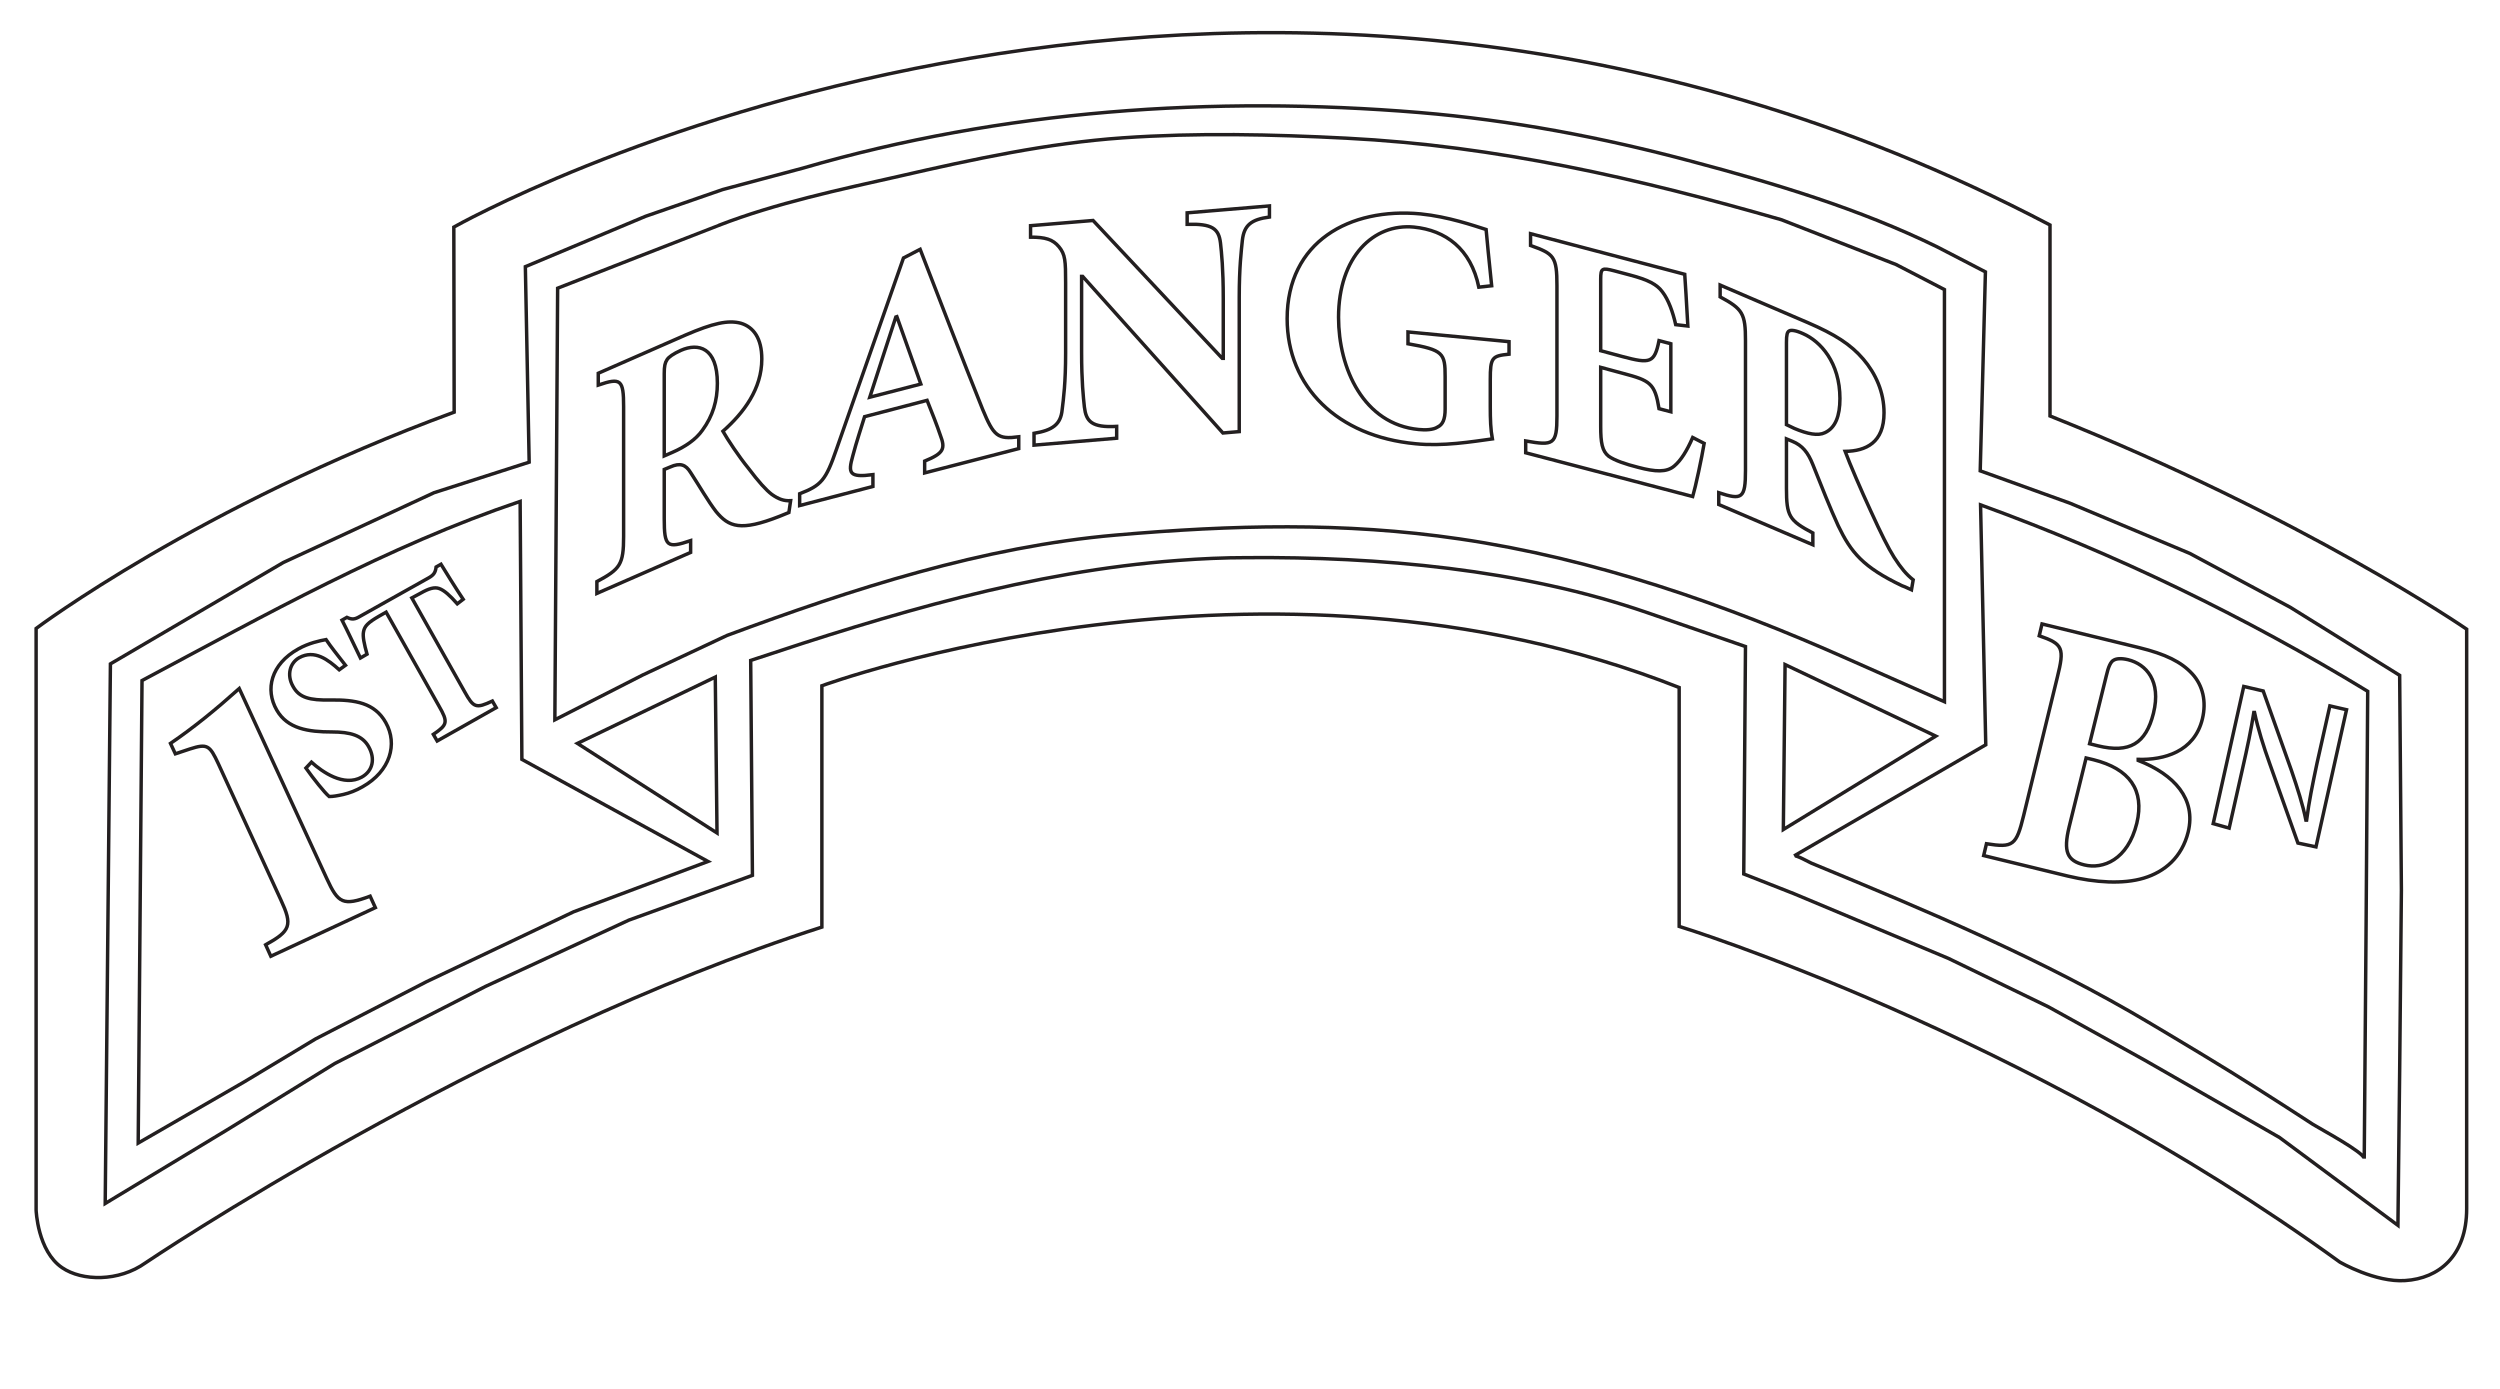 <?xml version="1.0" encoding="utf-8"?>
<!-- Generator: Adobe Illustrator 28.0.0, SVG Export Plug-In . SVG Version: 6.00 Build 0)  -->
<svg version="1.1" id="Layer_1" xmlns="http://www.w3.org/2000/svg" xmlns:xlink="http://www.w3.org/1999/xlink" x="0px" y="0px"
	 viewBox="0 0 720 400" style="enable-background:new 0 0 720 400;" xml:space="preserve">
<style type="text/css">
	.st0{fill:none;stroke:#231F20;stroke-miterlimit:10;}
	.st1{fill:none;stroke:#231F20;stroke-width:10;}
</style>
<g id="Layer_1_00000105404601651996354770000015953147169961682823_">
</g>
<g id="Black_Fill">
</g>
<path class="st0" d="M130.4,64.6"/>
<path class="st0" d="M590.4,119.8v-55c-238.1-125-459.7,0.6-459.7,0.6l0.1,53.3C57.5,145.6,10.4,181,10.4,181v167.5
	c0,0,0.4,11.8,7.5,16.6c5.7,3.9,16.3,4.1,24-1.4c0,0,96.7-65.2,194.8-96.7v-69.5c0,0,127.1-46.8,246.9,0.5v68.8
	c0,0,98.5,30.2,190.3,96.7c0,0,10.2,5.9,18.8,5.3c9.6-0.6,17.7-7,17.7-20.7c0-25.9,0-166.9,0-166.9S663.8,149.1,590.4,119.8z"/>
<path class="st1" d="M565.4,138.3"/>
<path class="st1" d="M508.3,249.1"/>
<path class="st0" d="M151.3,76.8l34.6-14.5l22.2-7.7c0,0,23.2-6.2,23.2-6.2c57.3-16.7,118.1-20.9,177.4-16
	c26.6,2.2,52.9,7.2,78.6,14.1c24.1,6.4,48.3,13.7,70.6,24.6l13.9,7.2l-1.5,57.3l25.8,9.3l34.6,14.5l28.9,15.5l31.5,19.6l0.5,61.9
	l-0.5,52.1l-0.5,44.4l-34.1-25.3l-38.7-22.2L590,290l-28.9-14l-44.4-18.6l-14.5-5.7l0.5-65.5c0,0-27.3-9.4-28.4-9.8
	c-36.2-12.5-77.3-16.1-115.2-15.8c-6.6,0-13.2,0.3-19.8,0.8c-42.2,3.1-83.2,15.5-123.1,28.8c0,0,0.5,61.9,0.5,61.9L181.1,265
	l-41.3,19.1l-43.4,22.2l-31,19.1l-35.1,21.2l1.5-155.4L81.6,162l43.4-20.1l27.4-8.8L151.3,76.8z"/>
<path class="st0" d="M160.6,83c0,0,46.3-18.1,46.4-18.1c16.5-6.4,34.9-10.3,52.2-14.2c20.9-4.8,42.6-9.5,64.1-11
	c21.5-1.5,43-1,64.5,0.1c43.1,2.2,84,11.6,125.3,23.5l33,12.9l13.9,7.2v118.7L532,189.7c-35.3-15.7-72.8-28.8-111.7-34.5
	c-33.3-4.9-65.5-4-98.9-1.1c-38.2,3.3-75.9,15.5-112,28.9l-24.3,11.4l-25.3,12.9L160.6,83z"/>
<path class="st0" d="M149.8,144.4l0.5,74.3l53.6,29.4l-38.7,14.5l-42.3,20.1l-32,16.5l-20.6,12.4l-30.5,17.6
	c0,0,1.1-133.2,1.1-133.2C76.6,177,111.4,157.4,149.8,144.4z"/>
<polygon class="st0" points="206,195 206.5,239.9 166.3,214.1 "/>
<polygon class="st0" points="514.1,191.4 557.5,212 513.6,238.9 "/>
<path class="st0" d="M570.4,145.4c38.8,14.1,76.2,32.2,111.5,53.7c-0.3,44.9-0.6,89.7-1,134.6c0-1.8-12.9-8.7-14.8-9.9
	c-5.2-3.4-10.5-6.8-15.7-10.1c-10.2-6.5-20.6-12.7-31-18.9c-31.2-18.6-64.3-32.4-97.7-46.2c-0.7-0.3-4.4-2.4-5-2.1
	c18.4-10.7,36.8-21.3,55.2-32C571.4,191.5,570.9,168.5,570.4,145.4z"/>
<g>
	<path class="st0" d="M227.2,147.6c-0.5,0.2-1.5,0.6-2.7,1.1c-11.2,4.4-14.6,3.1-18.3-1.4c-2.3-3-4.7-7.2-7.3-11.2
		c-1.4-2.3-3-2.9-5.9-1.6l-1.7,0.7v14.2c0,8.1,0.8,8.6,7.6,6.3v3.4l-27,11.8v-3.4c6.7-3.6,7.7-4.9,7.7-13v-37.4
		c0-7.8-0.8-8.4-7.3-6.2v-3.4l25.1-11c7.9-3.4,12.3-4.4,16-3.4c3.6,1.1,6,4.3,6,10.3c0,8.6-5.2,15.5-11.2,20.8
		c1.3,2.3,4.6,7.3,7.3,10.6c3.1,4.1,5.1,6.3,6.8,7.6c2,1.4,3.5,1.9,5.4,1.8L227.2,147.6z M193.6,130.3c3.7-1.6,6.8-3.7,8.7-6.4
		c3-4.1,4.3-8.5,4.3-13.5c0-10.4-5.5-11.7-10.5-9.5c-2.2,1-3.5,1.9-4,2.7c-0.6,0.9-0.8,1.9-0.8,4v23.7L193.6,130.3z"/>
	<path class="st0" d="M266.3,136.2v-3.4c5.6-2.3,6-3.6,4.5-7.5c-0.9-2.7-2.4-6.5-3.8-10l-18,4.7c-1,3.3-2.3,7.1-3.4,11.3
		c-1.4,5-1.1,6.3,5.8,5.4v3.4l-21.1,5.5v-3.4c6.2-2.4,7.5-3.8,10.6-12.8l19.3-55.1l4.8-2.5c6,15.5,11.9,30.9,18,46.1
		c3.2,7.7,4.3,8.7,10.4,7.9v3.4L266.3,136.2z M258.3,91.2l-0.3,0.1c-2.6,7.8-5,15.5-7.5,23.1l14.7-3.8L258.3,91.2z"/>
	<path class="st0" d="M365.6,62.5c-5.2,0.7-7.3,2.3-7.8,6.7c-0.3,3-0.9,7.7-0.9,16.4v38.7l-4.7,0.4l-40.4-45.1h-0.3v21.8
		c0,8.6,0.5,12.9,0.8,15.8c0.5,4.2,2.1,6,9.3,5.6v3.4l-23.8,2v-3.4c5.4-0.9,7.7-2.6,8.1-6.8c0.4-3.3,1-7.7,1-16.3V81.5
		c0-6.4-0.1-8.2-1.9-10.4c-1.8-2.2-4-2.8-8.2-2.8V65l18-1.5l37.2,39.7h0.3V86c0-8.7-0.5-13.2-0.8-16c-0.5-4.2-2.4-5.6-9.6-5.4v-3.3
		l23.7-2L365.6,62.5L365.6,62.5z"/>
	<path class="st0" d="M434.6,102c-4.9,0.5-5.4,0.9-5.4,7.4v7.8c0,3.5,0.1,6.6,0.6,9.2c-5.8,0.8-14.3,2.2-22.1,1.4
		c-22.5-2.1-37-16.4-37-36c0-22.2,18-32.1,38.4-30.2c8,0.8,15.4,3.4,18.9,4.5c0.3,3.3,0.8,8.6,1.6,16.2l-3.7,0.4
		c-2.3-11.1-9.6-16.4-18.7-17.3c-11.6-1.1-21.7,8.5-21.7,26c0,14.7,7.2,30.8,23.1,32.3c1.9,0.2,4.2,0.1,5.4-0.7
		c1.5-0.7,2.2-2.2,2.2-5.2v-9.3c0-6.8-0.5-7.7-10.7-9.5v-3.4l29.1,2.8L434.6,102L434.6,102z"/>
	<path class="st0" d="M490.8,127.7c-0.7,4.2-2.5,12.6-3.3,15.3l-48.1-12.6V127c8,1.4,9,1.1,9-7.2V82.3c0-8.5-0.9-9.2-7.6-11.6v-3.4
		L485.2,79c0.1,1.8,0.6,8.7,0.9,14.9l-3.5-0.4c-0.8-3.6-2.1-7.2-3.8-9.4c-1.6-2.2-4.1-3.5-9.4-4.9l-4.5-1.2
		c-3.5-0.9-3.9-0.8-3.9,2.4V101l6.3,1.7c7.9,2.1,9.2,1.9,10.5-4.6l3.4,0.9v19.6l-3.4-0.9c-1.2-7.3-2.5-8.1-10.5-10.2l-6.3-1.7v17
		c0,4.7,0.4,7.1,2.3,8.6c1.7,1.2,4.9,2.3,8.5,3.2c4.9,1.3,8.2,1.5,10.4-0.4c1.9-1.6,3.6-4.3,5.3-8.2L490.8,127.7z"/>
	<path class="st0" d="M550.5,169.9c-0.5-0.2-1.5-0.8-2.7-1.2c-11.3-5.4-14.7-9.6-18.4-17.3c-2.3-5-4.8-11.3-7.3-17.6
		c-1.4-3.5-3-5.5-5.9-6.7l-1.7-0.7v14.2c0,8.1,0.8,9.3,7.6,12.9v3.4L495,145.3v-3.4c6.7,2.2,7.7,1.7,7.7-6.4V98.1
		c0-7.8-0.8-9.1-7.3-12.6v-3.4l25.2,10.8c7.9,3.4,12.4,6.3,16,10.5s6,9.5,6,15.5c0,8.6-5.2,11-11.2,11.1c1.3,3.5,4.7,11.4,7.3,17
		c3.1,6.8,5.1,10.8,6.8,13.5c2,3.1,3.5,4.9,5.5,6.5L550.5,169.9z M516.8,123.4c3.8,1.6,6.8,2.2,8.8,1.2c3-1.4,4.3-4.8,4.3-9.8
		c0-10.4-5.6-16.5-10.6-18.7c-2.2-1-3.5-1.1-4-0.8c-0.6,0.3-0.8,1.2-0.8,3.3v23.7L516.8,123.4z"/>
</g>
<g>
	<path class="st0" d="M615.8,219c10.5,4.1,16.7,11.1,14.4,20.6c-1.8,7.3-6.8,11.5-12.8,13.3s-13.9,1.3-21.9-0.6l-24.2-5.9l0.8-3.4
		c7.7,1.2,8.6,0.5,10.7-8.1l9.7-39.8c2.1-8.5,1.7-9.6-5.2-12l0.8-3.4l27.9,6.8c7.7,1.9,12.2,4.1,15.4,7.6c3,3.3,4.1,7.9,2.9,12.9
		c-2.3,9.6-11.2,11.9-18.5,11.7L615.8,219z M604.2,214.8c9.1,2.2,13.8-0.6,16-9.4c2.3-9.3-2.1-14.1-7.3-15.4
		c-2.1-0.5-3.4-0.3-4.1,0.1c-0.9,0.4-1.6,1.9-2.2,4.6l-4.8,19.5L604.2,214.8z M595.9,238.2c-1.7,7.1-0.6,9.7,4.4,10.9
		c5.3,1.3,12.5-1.4,15.1-12c2.3-9.6-2.1-15.7-12.5-18.3l-2.1-0.5L595.9,238.2z"/>
</g>
<g>
	<path class="st0" d="M78,275.4l-1.5-3.3c7.2-4,7.8-5.6,4.4-12.9l-18-39.2c-2.5-5.4-3.2-5.9-8.2-4.3l-4.2,1.4l-1.4-3
		c6.6-4.5,13-9.7,19.8-15.8L94.1,253c3.3,7.2,4.7,8,12.5,5.1l1.5,3.3L78,275.4z"/>
</g>
<g>
	<path class="st0" d="M97.7,192.9c-3.2-2.9-7.1-5.9-11.5-3.5c-2.7,1.5-3.7,5-1.8,8.3c1.8,3.3,4.9,4,10.7,3.9
		c7.2-0.1,12.8,0.8,16,6.5c3.5,6.2,1.3,14-6.7,18.5c-1.9,1.1-3.8,1.8-5.5,2.2c-1.8,0.4-3,0.6-4.1,0.6c-1.4-1.2-4.5-5.1-6.7-8.2
		l1.6-1.7c3.1,2.8,9.3,7.2,14.5,4.3c3.2-1.8,3.9-5.3,2-8.7c-1.8-3.3-5.3-4.3-10.6-4.3c-6.8,0-12.8-0.9-15.9-6.3
		c-3.4-5.9-1.7-13.2,6.2-17.6c3-1.7,6.3-2.4,8-2.7c1.4,2.1,3.2,4.3,5.6,7.4L97.7,192.9z"/>
	<path class="st0" d="M131.7,173.9c-2.2-2.5-3.8-3.9-5.2-4.4c-1.4-0.5-3,0-5.3,1.3l-2.6,1.4l15.2,27c2.6,4.7,3.3,4.9,8,2.7l1.1,1.9
		l-17,9.6l-1.1-1.9c4.1-2.8,4.3-3.5,1.6-8.2l-15.2-27l-2.1,1.2c-3.1,1.8-4.1,2.8-4.4,4.4c-0.3,1.4,0.2,3.6,1,6.5l-1.9,1.1
		c-1.9-3.9-3.8-8-5.3-10.9l1.4-0.8c1.5,0.7,2.3,0.6,3.8-0.3l19.8-11.1c1.4-0.8,1.9-1.5,2.1-3.1l1.4-0.8c1.4,2.3,4.2,6.8,6.4,10.1
		L131.7,173.9z"/>
</g>
<g>
	<path class="st0" d="M637.4,237.2l8.8-39.5l5.6,1.3l8.1,22.8c1.8,5.3,3.3,9.9,4.2,14.4l0.2,0c0.7-5.4,1.7-10.2,3-16.4l3.7-16.5
		l4.8,1.1l-8.8,39.5l-5.2-1.1l-8.1-22.8c-1.8-5-3.4-10.1-4.4-14.8l-0.2,0c-0.8,5-1.8,9.8-3.3,16.4l-3.8,16.9L637.4,237.2z"/>
</g>
</svg>
